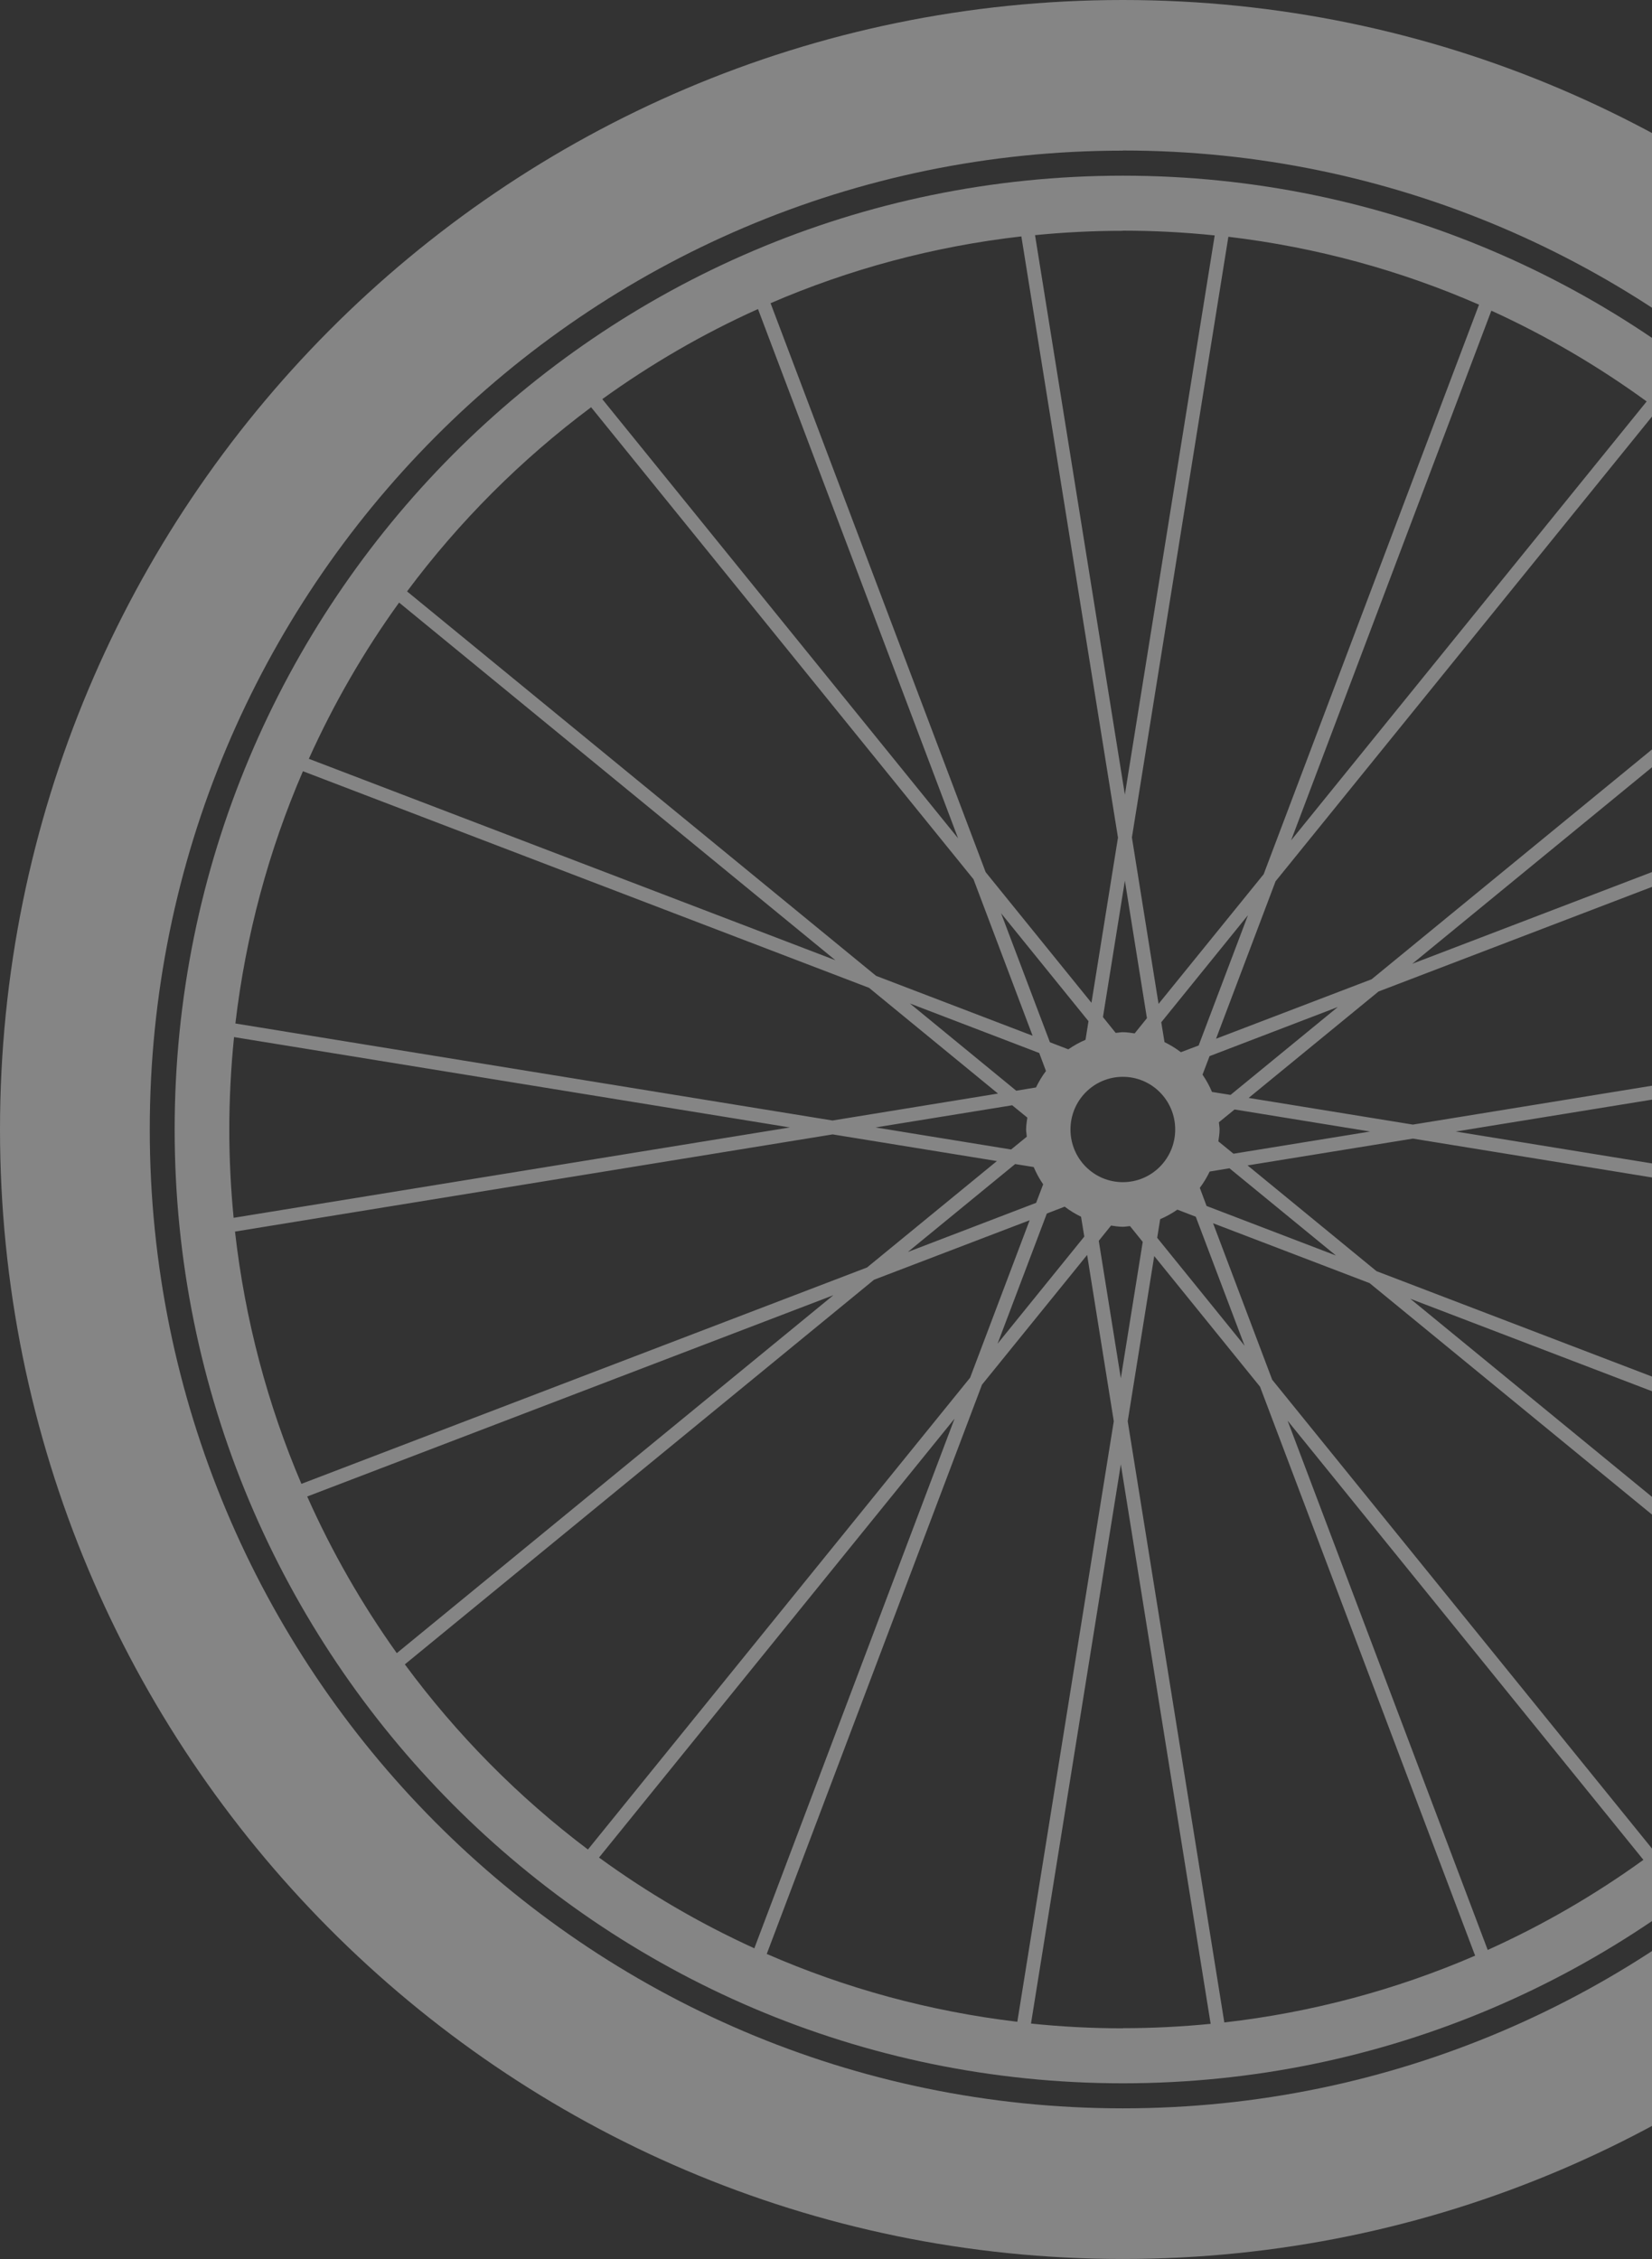 <svg width="128" height="175" viewBox="0 0 128 175" fill="none" xmlns="http://www.w3.org/2000/svg">
<rect x="0" y="0" width="128" height="175" fill="#333333" stroke="none"/>
<g clip-path="url(#clip0_952_285)">
<path d="M87 175C135.049 175 174 135.825 174 87.5C174 39.175 135.049 0 87 0C38.951 0 0 39.175 0 87.5C0 135.825 38.951 175 87 175ZM87 11.66C128.645 11.66 162.397 45.616 162.397 87.49C162.397 129.363 128.645 163.33 87 163.33C45.355 163.33 11.604 129.373 11.604 87.5C11.604 45.627 45.366 11.67 87 11.67V11.66Z" fill="white" fill-opacity="0.4"/>
<path d="M87 161.39C127.575 161.39 160.468 128.309 160.468 87.5C160.468 46.691 127.575 13.61 87 13.61C46.424 13.61 13.532 46.691 13.532 87.5C13.532 128.309 46.424 161.39 87 161.39ZM18.218 95.407L64.516 87.88L77.241 89.946L67.179 98.19L23.354 114.952C20.744 108.837 18.983 102.27 18.207 95.396L18.218 95.407ZM82.943 87.5C82.943 85.244 84.757 83.42 87 83.42C89.243 83.42 91.056 85.244 91.056 87.5C91.056 89.756 89.243 91.58 87 91.58C84.757 91.58 82.943 89.756 82.943 87.5ZM80.826 91.749L80.281 93.182L70.344 96.988L78.656 90.178L80.092 90.41C80.291 90.884 80.543 91.337 80.826 91.749ZM81.099 94.015L82.493 93.478C82.891 93.783 83.31 94.036 83.761 94.258L84.013 95.797L77.294 104.093L81.109 94.015H81.099ZM86.078 94.943C86.382 94.985 86.686 95.038 87 95.038C87.189 95.038 87.367 94.996 87.555 94.985L88.541 96.208L86.843 106.771L85.134 96.124L86.078 94.953V94.943ZM89.893 94.447C90.365 94.247 90.815 93.994 91.224 93.709L92.65 94.258L96.434 104.252L89.662 95.892L89.893 94.447ZM92.954 92.033C93.258 91.633 93.509 91.211 93.729 90.758L95.26 90.505L103.509 97.262L93.488 93.425L92.964 92.023L92.954 92.033ZM94.4 88.428C94.442 88.122 94.495 87.816 94.495 87.5C94.495 87.31 94.453 87.131 94.442 86.941L95.658 85.95L106.161 87.658L95.574 89.377L94.411 88.428H94.4ZM95.344 84.822L93.907 84.59C93.708 84.116 93.457 83.663 93.174 83.252L93.719 81.818L103.656 78.012L95.344 84.822ZM92.891 80.985L91.497 81.512C91.098 81.206 90.679 80.953 90.228 80.732L89.977 79.193L96.696 70.896L92.88 80.975L92.891 80.985ZM87.922 80.057C87.618 80.015 87.314 79.962 87 79.962C86.811 79.962 86.633 80.005 86.444 80.015L85.459 78.792L87.157 68.229L88.866 78.877L87.922 80.047V80.057ZM84.107 80.553C83.635 80.753 83.184 81.006 82.776 81.291L81.35 80.743L77.566 70.749L84.338 79.109L84.107 80.553ZM81.046 82.967C80.742 83.368 80.491 83.789 80.271 84.243L78.74 84.496L70.501 77.738L80.522 81.575L81.046 82.978V82.967ZM79.6 86.572C79.558 86.878 79.505 87.184 79.505 87.5C79.505 87.69 79.547 87.869 79.558 88.059L78.342 89.05L67.839 87.342L78.426 85.624L79.589 86.572H79.6ZM23.804 115.932L64.569 100.34L30.744 128.066C28.05 124.292 25.712 120.223 23.804 115.932ZM31.362 128.941L67.724 99.139L79.778 94.532L75.166 106.729L45.554 143.279C40.167 139.22 35.387 134.381 31.372 128.941H31.362ZM46.414 143.901L73.96 109.902L58.447 150.932C54.191 148.993 50.156 146.631 46.414 143.901ZM59.411 151.365L76.088 107.267L84.233 97.22L86.298 110.102L78.824 156.625C72 155.813 65.481 154.021 59.401 151.365H59.411ZM87 157.131C84.6 157.131 82.22 157.005 79.883 156.762L86.843 113.444L93.803 156.783C91.56 157.005 89.296 157.121 87 157.121V157.131ZM94.861 156.667L87.377 110.102L89.432 97.304L97.629 107.425L114.295 151.502C108.215 154.127 101.685 155.898 94.851 156.678L94.861 156.667ZM115.27 151.059L99.767 110.06L127.334 144.08C123.582 146.789 119.536 149.14 115.27 151.059ZM128.204 143.458L98.572 106.887L93.991 94.764L106.119 99.402L142.46 129.184C138.424 134.602 133.613 139.41 128.204 143.447V143.458ZM143.078 128.319L109.274 100.615L150.07 116.217C148.141 120.497 145.793 124.545 143.078 128.319ZM150.499 115.247L106.654 98.475L96.664 90.283L109.473 88.206L155.73 95.723C154.923 102.586 153.141 109.143 150.499 115.258V115.247ZM156.233 87.5C156.233 89.914 156.107 92.307 155.866 94.658L112.796 87.658L155.887 80.658C156.107 82.914 156.223 85.191 156.223 87.5H156.233ZM155.772 79.594L109.473 87.121L96.748 85.054L106.811 76.81L150.636 60.048C153.246 66.163 155.007 72.731 155.782 79.604L155.772 79.594ZM150.195 59.068L109.431 74.66L143.256 46.934C145.95 50.708 148.288 54.777 150.195 59.068ZM142.638 46.059L106.276 75.862L94.222 80.469L98.834 68.271L128.445 31.721C133.833 35.78 138.613 40.619 142.628 46.059H142.638ZM127.586 31.099L100.039 65.098L115.553 24.068C119.808 26.008 123.833 28.369 127.586 31.099ZM114.588 23.625L97.912 67.723L89.767 77.77L87.702 64.877L95.176 18.343C102 19.155 108.519 20.947 114.599 23.604L114.588 23.625ZM87 17.869C89.4 17.869 91.78 17.996 94.117 18.238L87.157 61.556L80.197 18.217C82.44 17.996 84.704 17.88 87 17.88V17.869ZM79.138 18.322L86.623 64.887L84.568 77.685L76.371 67.565L59.705 23.488C65.784 20.863 72.315 19.092 79.149 18.312L79.138 18.322ZM58.73 23.941L74.233 64.94L46.666 30.92C50.418 28.211 54.464 25.86 58.73 23.941ZM45.795 31.542L75.428 68.113L80.008 80.237L67.881 75.598L31.54 45.816C35.576 40.398 40.387 35.59 45.795 31.553V31.542ZM30.922 46.681L64.726 74.386L23.93 58.783C25.859 54.503 28.207 50.444 30.922 46.681ZM23.49 59.753L67.336 76.526L77.325 84.717L64.506 86.804L18.238 79.288C19.046 72.425 20.828 65.868 23.469 59.753H23.49ZM61.193 87.342L18.102 94.342C17.882 92.086 17.767 89.809 17.767 87.5C17.767 85.191 17.893 82.693 18.134 80.342L61.204 87.342H61.193Z" fill="white" fill-opacity="0.4"/>
</g>
<defs>
<clipPath id="clip0_952_285">
<rect width="174" height="175" fill="white" transform="matrix(-1 0 0 -1 174 175)"/>
</clipPath>
</defs>
</svg>

